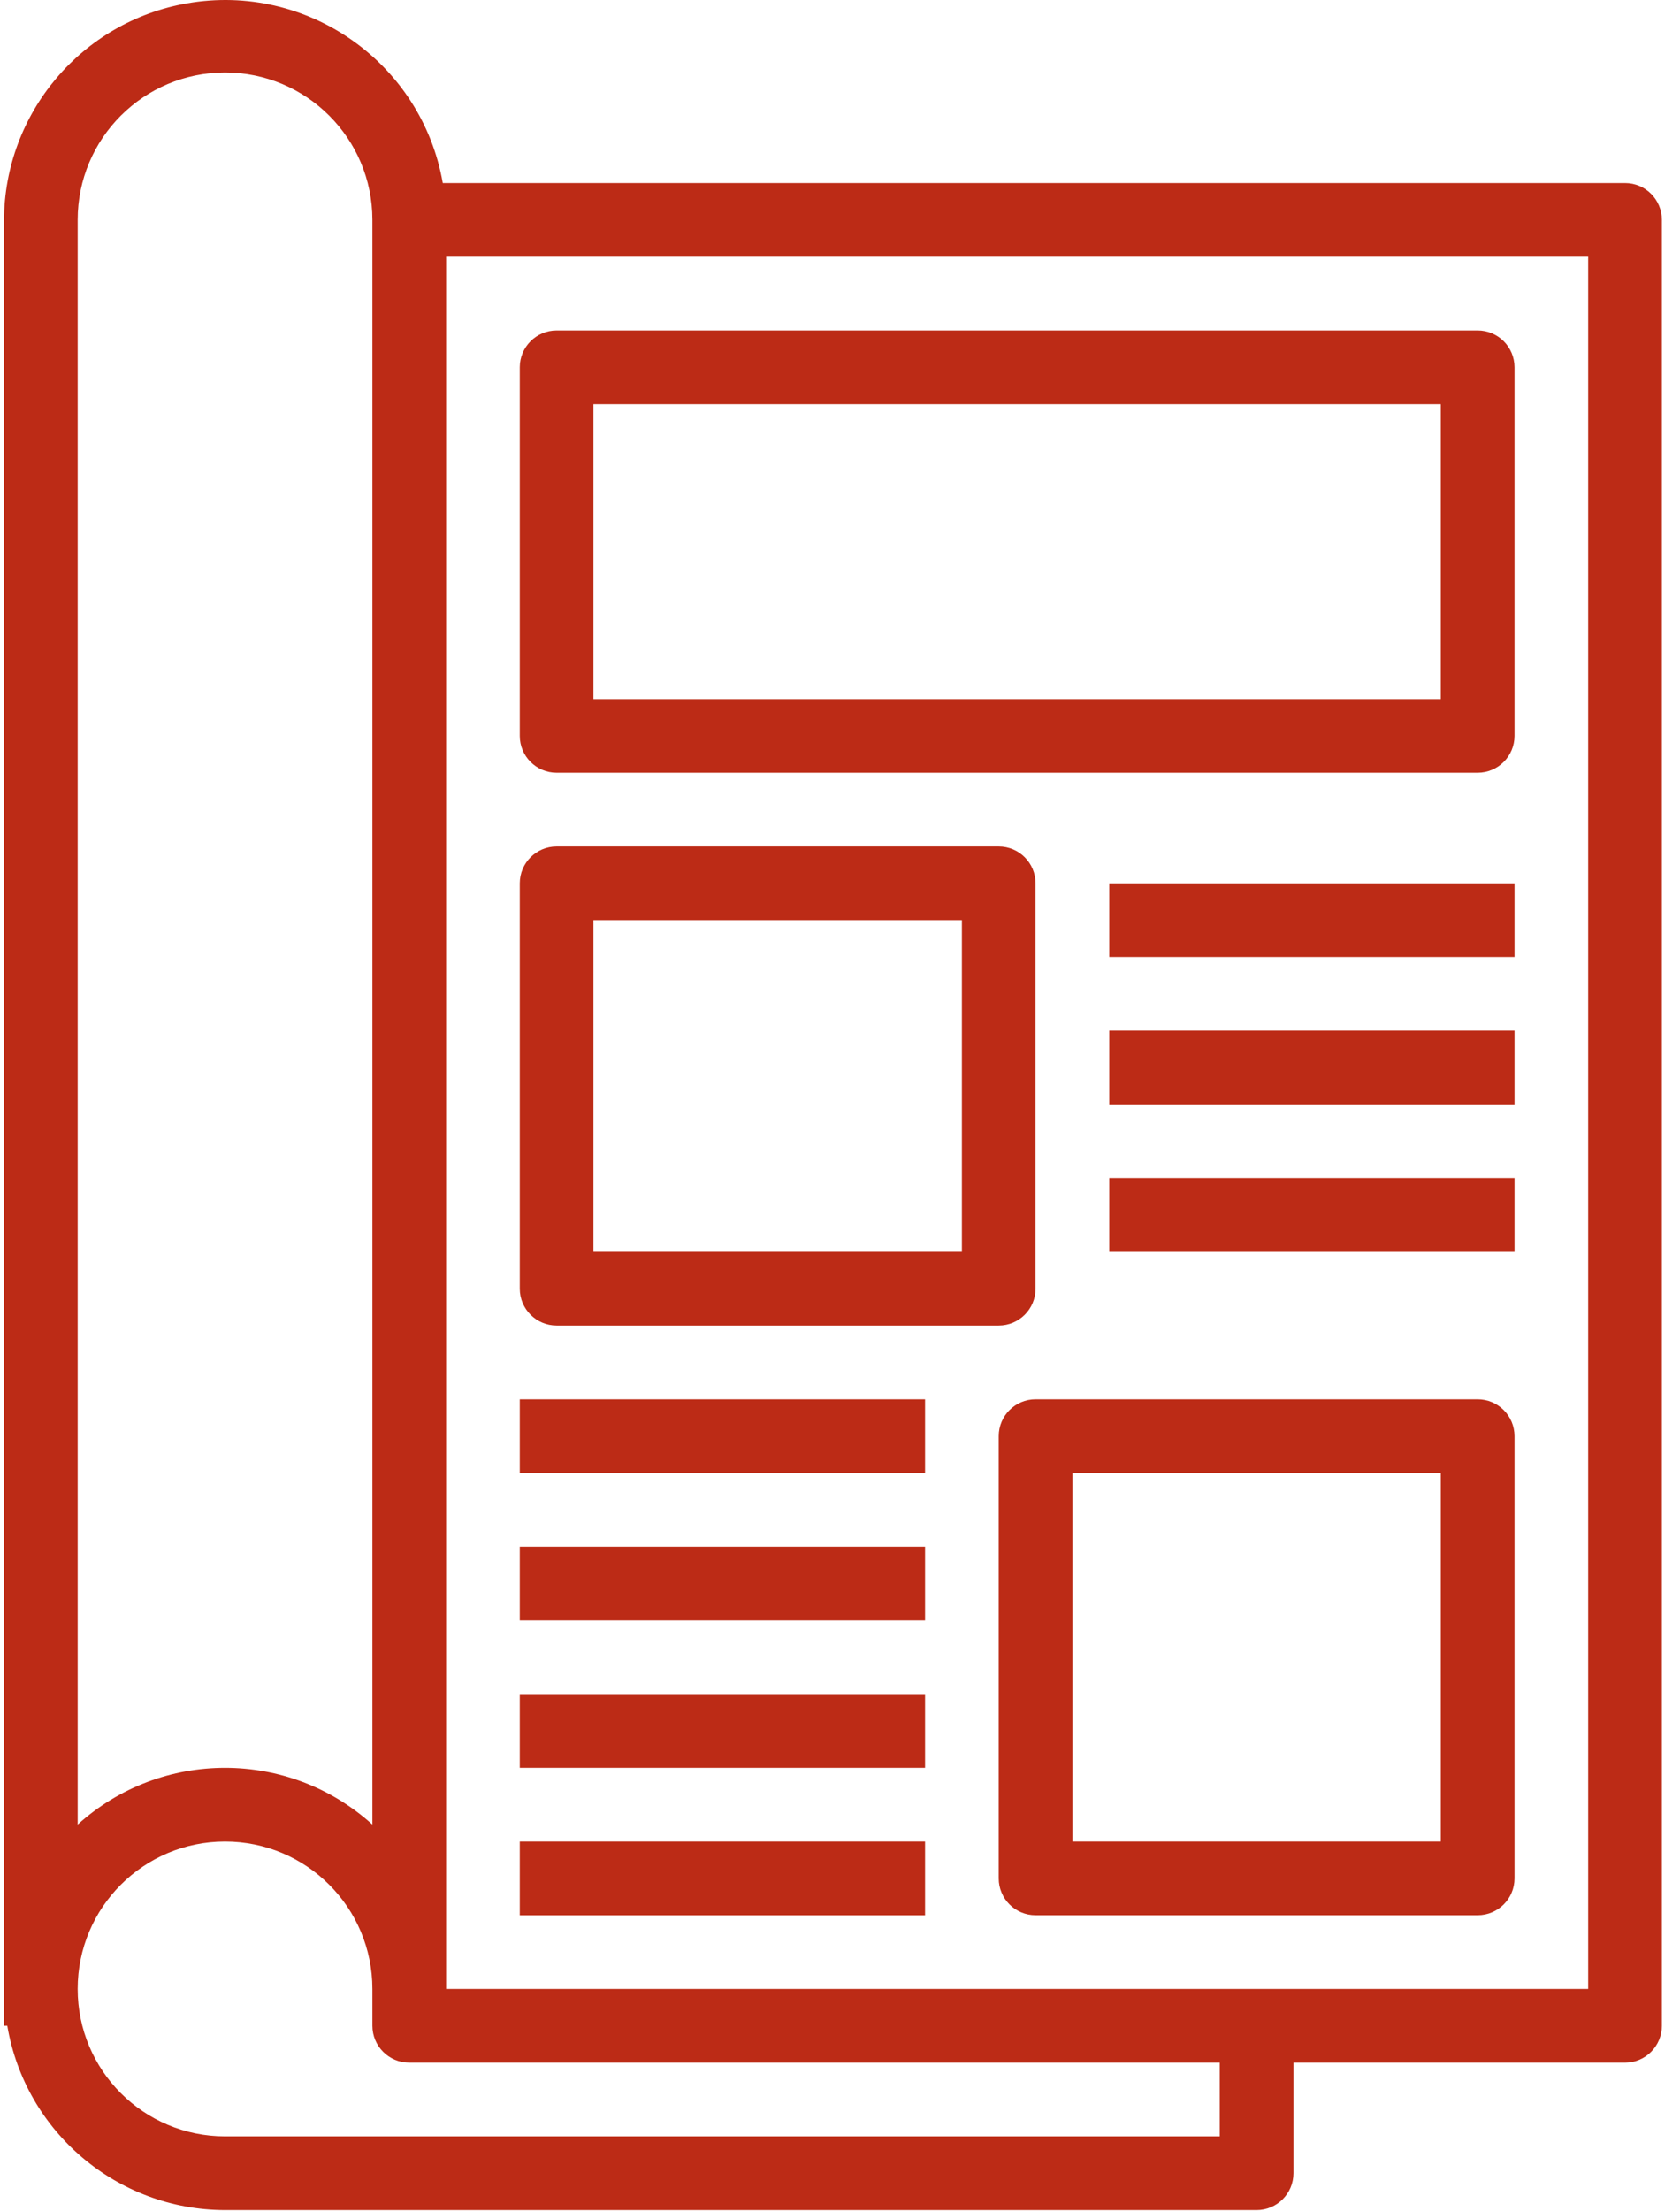 <svg xmlns="http://www.w3.org/2000/svg" width="38" height="50" viewBox="0 0 38 50">
    <g fill="none" fill-rule="evenodd">
        <g fill="#BC2B16" fill-rule="nonzero">
            <g>
                <path d="M36.757 4.139H10.015C9.54 1.419 6.948-.401 4.228.076 1.846.493.104 2.554.09 4.972v40.833h.075c.408 2.403 2.488 4.162 4.925 4.167h23.333c.46 0 .834-.373.834-.833v-2.5h7.5c.46 0 .833-.374.833-.834V4.972c0-.46-.373-.833-.833-.833zm-35 .833c0-1.841 1.492-3.333 3.333-3.333 1.841 0 3.333 1.492 3.333 3.333v36.283c-1.892-1.71-4.773-1.71-6.666 0V4.972zM27.59 48.305H5.09c-1.84 0-3.333-1.492-3.333-3.333 0-1.841 1.492-3.333 3.333-3.333 1.841 0 3.333 1.492 3.333 3.333v.833c0 .46.374.834.834.834H27.59v1.666zm8.333-3.333H10.09V5.805h25.833v39.167z" transform="translate(-701 -1143) translate(701 1143)"/>
                <path d="M33.423 7.472H12.59c-.46 0-.833.373-.833.833v8.334c0 .46.373.833.833.833h20.833c.46 0 .834-.373.834-.833V8.305c0-.46-.373-.833-.834-.833zm-.833 8.333H13.423V9.14H32.59v6.666zM22.59 19.139h-10c-.46 0-.833.373-.833.833v9.167c0 .46.373.833.833.833h10c.46 0 .833-.373.833-.833v-9.167c0-.46-.373-.833-.833-.833zm-.833 9.166h-8.334v-7.5h8.334v7.5zM33.423 31.639h-10c-.46 0-.833.373-.833.833v10c0 .46.373.833.833.833h10c.46 0 .834-.373.834-.833v-10c0-.46-.373-.833-.834-.833zm-.833 10h-8.333v-8.334h8.333v8.334zM25.09 19.972H34.257V21.639H25.09zM25.09 23.305H34.257V24.972H25.09zM25.09 26.639H34.257V28.306H25.09zM11.757 31.639H20.924V33.306H11.757zM11.757 34.972H20.924V36.639H11.757zM11.757 38.305H20.924V39.972H11.757zM11.757 41.639H20.924V43.306H11.757z" transform="translate(-701 -1143) translate(701 1143)"/>
            </g>
        </g>
    </g>
</svg>
